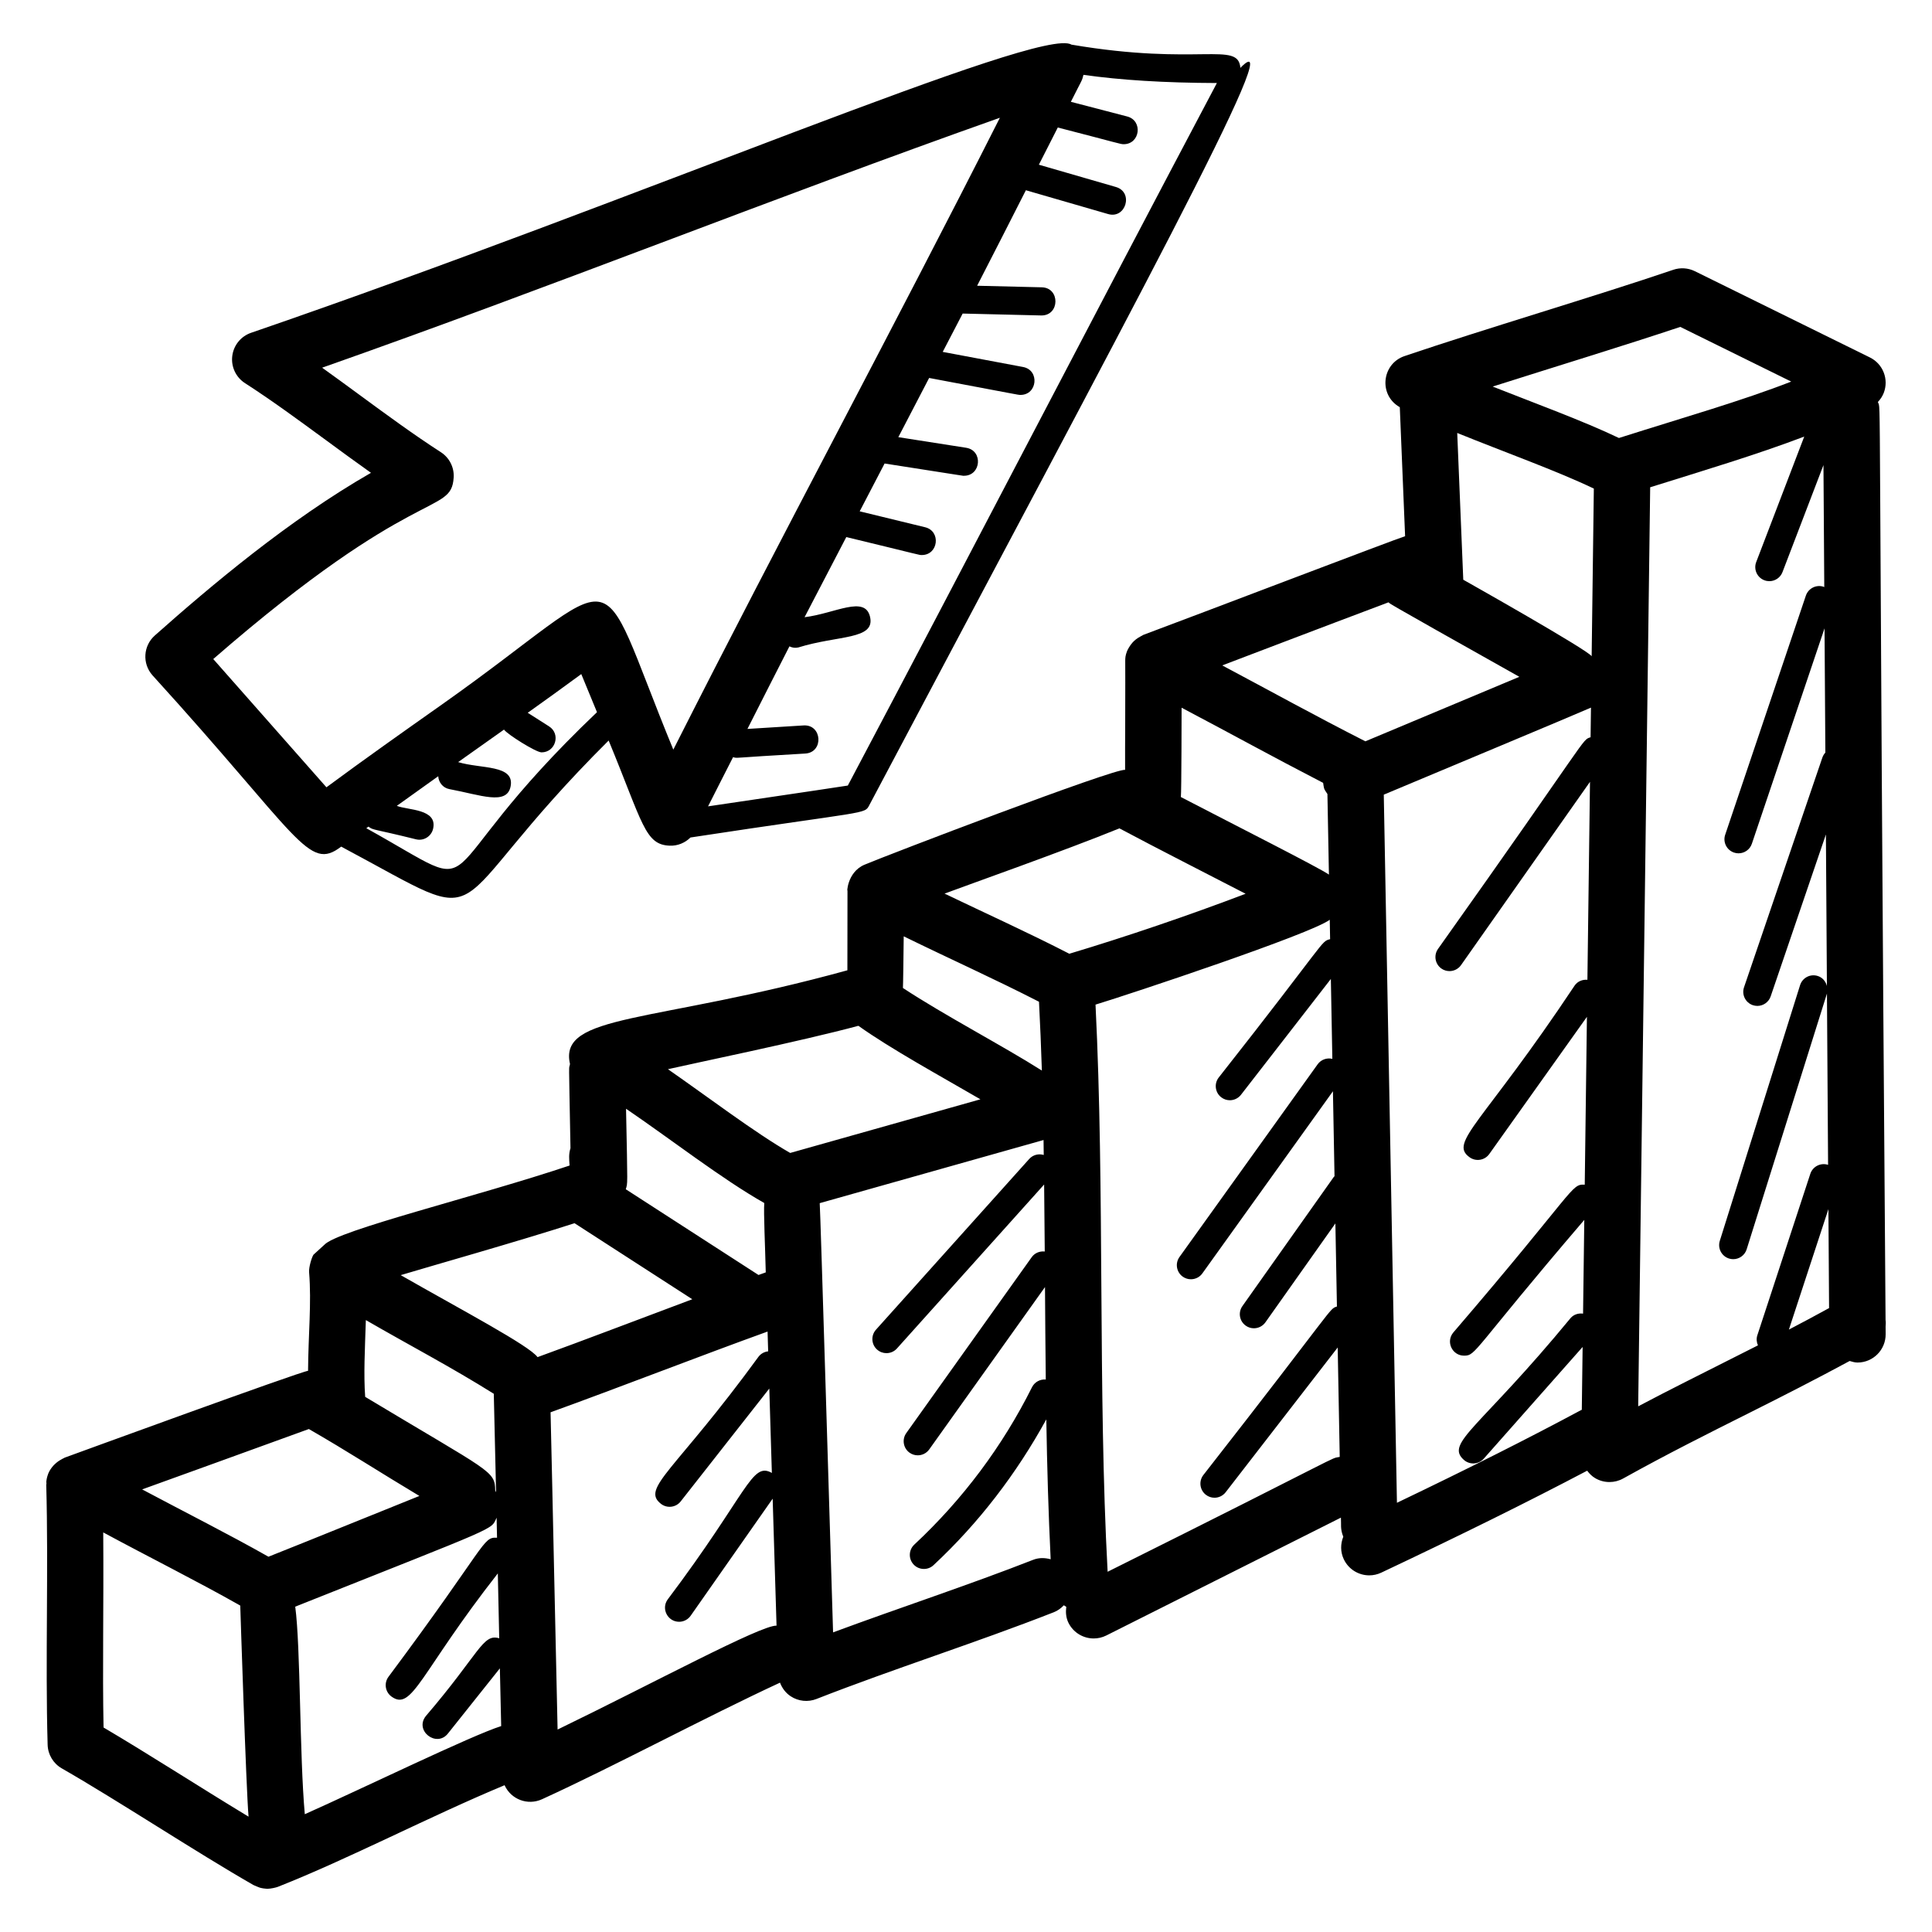 <?xml version="1.0" encoding="UTF-8"?>
<!-- Uploaded to: ICON Repo, www.svgrepo.com, Generator: ICON Repo Mixer Tools -->
<svg fill="#000000" width="800px" height="800px" version="1.1" viewBox="144 144 512 512" xmlns="http://www.w3.org/2000/svg">
 <g>
  <path d="m587.43 215.5c-20.613 7.004-50.414 15.801-71.219 22.867-6.031 2.047-6.941 10.32-1.25 13.543l1.406 34.188c-2.629 0.793-55.598 21.027-69.348 26.141-0.082 0.035-0.77 0.426-0.789 0.438-0.871 0.449-1.598 1.027-2.16 1.672-0.629 0.711-1.211 1.762-1.383 2.191-0.477 1.227-0.477 1.832-0.488 2.586 0 0.074 0.035 9.625-0.012 17.586-0.023 3.637-0.039 7.309-0.023 11.309-2.859-0.434-63.039 22.586-69.031 25.125 0 0-0.004 0-0.008 0.004h-0.008c-4.805 2.031-4.676 7.941-4.523 6.742-0.008 5.769-0.027 22.262-0.027 21.246-51.543 14.207-76.578 11.402-73.512 24.828-0.309 2.016-0.348-3.453 0.129 22.312-0.508 1.598-0.352 2.906-0.238 4.598l-0.012 0.004c-24.566 8.25-61.621 17.172-65.016 21.039-3.934 3.574-2.562 2.348-2.856 2.613-0.469 0.73-1.25 3.316-1.145 4.621 0.668 8.117-0.215 16.535-0.277 26.125-2.258 0.266-63.746 22.738-64.492 23.012-0.109 0.039-0.195 0.117-0.305 0.164-0.223 0.09-0.414 0.223-0.625 0.336-0.582 0.312-1.102 0.684-1.574 1.125-0.18 0.172-0.355 0.32-0.516 0.508-0.562 0.645-1.051 1.352-1.363 2.152-0.012 0.027-0.012 0.059-0.02 0.086-0.238 0.629-0.402 1.281-0.465 1.969-0.016 0.191 0.031 0.371 0.031 0.559 0 0.113-0.059 0.207-0.055 0.32 0.309 11.023 0.242 22.797 0.18 34.176-0.066 11.508-0.137 23.406 0.188 34.688 0.074 2.598 1.496 4.973 3.75 6.266 14.918 8.547 35.488 22.152 50.812 30.926 0.188 0.109 1.586 0.66 1.668 0.684 1.352 0.379 2.789 0.301 2.039 0.301 0 0 0.039-0.004 0.047-0.004 0.793-0.008 2.156-0.305 2.699-0.516 18.703-7.375 40.406-18.754 60.086-26.934 0.004 0.016 0.004 0.023 0.008 0.035 1.695 3.719 6.086 5.418 9.887 3.695 18.988-8.664 43.582-21.871 63.09-30.906 0.547 1.445 1.496 2.731 2.824 3.606 2.051 1.355 4.617 1.594 6.832 0.723 10.184-3.992 20.875-7.758 31.215-11.406 10.457-3.688 21.273-7.5 31.691-11.586 1.055-0.414 1.926-1.07 2.656-1.844 0.211 0.148 0.422 0.289 0.645 0.414-0.184 1.422-0.094 2.891 0.598 4.269 1.309 2.609 3.941 4.113 6.676 4.113 1.125 0 2.266-0.254 3.344-0.793l62.164-31.227c0.121 1.77-0.223 2.981 0.629 5.062-0.75 1.863-0.797 3.996 0.129 5.957 1.277 2.699 3.957 4.277 6.754 4.277 1.066 0 2.152-0.23 3.188-0.719 21.441-10.129 38.949-18.797 54.559-27.016 0.574 0.758 1.242 1.449 2.086 1.953 1.176 0.703 2.5 1.055 3.824 1.055 1.25 0 2.5-0.312 3.629-0.941 11.535-6.422 22.707-12.02 33.52-17.434 9.074-4.543 17.754-8.98 26.504-13.711 0.672 0.195 1.34 0.414 2.074 0.414h0.051c4.121-0.027 7.438-3.391 7.414-7.516l-0.012-2.019c0.043-0.586 0.086-1.16-0.012-1.75-1.953-259.34-1.145-240.34-2.035-243.27 0.648-0.684 1.191-1.477 1.551-2.402 1.402-3.609-0.188-7.691-3.66-9.398l-46.41-22.867c-1.789-0.871-3.84-1-5.707-0.367zm-21.625 102.41c-1.152-1.762-33.277-19.852-34.023-20.277l-1.602-38.891c12.676 5.137 26.348 10.027 36.203 14.738zm-53.844-14.285c0.949 0.645-4.481-2.246 34.68 19.738l-40.805 17.094c-13.086-6.644-25.312-13.406-37.93-20.117 6.215-2.352 24.328-9.293 44.055-16.715zm-54.824 27.926c14.473 7.629 23.207 12.52 37.508 19.914 0.246 1.445 0.035 1.375 1.137 2.965l0.398 21.348c-2.566-1.816-24.891-13.098-39.238-20.555 0.168-1.273 0.191-22.926 0.195-23.672zm-16.48 31.973c10.672 5.688 23.004 11.926 33.441 17.332-14.93 5.684-31.434 11.312-46.719 15.898-10.59-5.465-22.406-10.82-33.066-15.938 5.488-2.062 32.211-11.516 46.344-17.293zm-57.164 28.613c12.949 6.332 23.574 11.051 35.852 17.336 0.309 5.996 0.566 12.066 0.762 18.238-10.258-6.516-25.816-14.633-36.824-21.887 0.051-0.359 0.141-7.688 0.211-13.688zm-12.012 23.711c8.68 6.172 21.367 13.102 32.336 19.48l-50.406 14.215c-9.355-5.356-21.941-14.941-32.398-22.195 6.438-1.488 35.492-7.453 50.469-11.5zm-61.574 21.98c11.777 8.012 25.586 18.75 36.637 24.984-0.211 2.441 0.234 11.543 0.391 18.383-0.605 0.211-1.297 0.465-1.922 0.688l-35.172-22.719c0.508-1.852 0.496 0.113 0.066-21.336zm-13.648 30.336 31.207 20.152c-13.871 5.188-28.625 10.84-41.008 15.336-2.223-3.066-20.113-12.492-36.266-21.727 5.973-1.82 31.734-9.117 46.066-13.762zm-55.484 46.012c-0.426-6.062-0.082-12.281 0.18-20.34 11.547 6.68 22.516 12.398 33.906 19.527 0.191 7.699 0.398 16.652 0.605 26.09-0.078-0.141-0.137-0.301-0.223-0.441-0.098-5.324-0.984-4.703-34.469-24.836zm-14.922 8.531c10.266 5.906 19.098 11.645 29.289 17.734-13.305 5.328-26.641 10.801-39.996 16.105-10.395-5.891-22.039-11.75-33.477-17.84 5.231-1.895 30.719-11.086 44.184-16zm-54.41 79.098c-0.312-15.602 0.059-31.176-0.086-51.699 12.406 6.695 24.93 12.938 36.312 19.387 0.023 0.797 1.555 48.504 2.199 55.941-13.289-8.047-26.5-16.598-38.426-23.629zm53.332 22.98c-1.414-15.668-1.098-44.32-2.535-55.004 54.98-21.891 51.742-20.195 53.367-23.578 0.039 1.77 0.074 3.523 0.113 5.312-3.902-0.219-2.473 1.594-28.797 36.891-1.207 1.672-0.832 4.004 0.844 5.211 5.5 3.981 7.609-6.402 28.16-32.648 0.035 1.625 0.215 10.047 0.371 17.195-4.375-1.324-5.148 3.918-19.441 20.602-3.102 3.894 2.828 8.438 5.84 4.648l13.773-17.285c0.117 5.324 0.234 10.457 0.348 15.301-7.812 2.457-36.906 16.609-52.043 23.355zm66.992-22.438c-0.59-24.969-1.262-59.254-1.863-84.074 17.699-6.391 40.012-15.086 57.508-21.395l0.16 5.242c-0.965 0.102-1.891 0.574-2.535 1.398-22.176 30.418-31.219 34.82-25.887 39.004 1.598 1.266 3.953 1.004 5.238-0.629l23.484-29.91 0.68 22.359c-5.394-3.051-6.301 5.242-27.641 33.574-1.742 2.488 0.074 5.871 3.055 5.871 1.176 0 2.336-0.559 3.062-1.594l21.734-31.027 1.027 33.645c-4.207-0.137-32.293 15.066-58.023 27.535zm126.05-44.988c-17.043 6.68-35.309 12.664-53.043 19.238-0.734-23.625-3.336-111.24-3.539-113.75l59.316-16.73c0.023 1.32 0.031 2.641 0.051 3.961-1.34-0.402-2.844-0.055-3.848 1.059l-40.609 45.242c-1.379 1.535-1.25 3.894 0.285 5.269 0.715 0.641 1.602 0.953 2.492 0.953 1.02 0 2.039-0.418 2.777-1.238l39.008-43.457c0.066 5.938 0.125 11.848 0.164 17.758-1.297-0.141-2.629 0.352-3.445 1.488l-33.25 46.629c-1.195 1.676-0.805 4.008 0.871 5.203 0.66 0.469 1.414 0.691 2.164 0.691 1.168 0 2.316-0.543 3.043-1.562l30.68-43.027c0.051 8.117 0.117 16.305 0.207 24.504-1.473-0.125-2.945 0.633-3.648 2.035-7.852 15.699-18.352 29.73-31.191 41.707-1.508 1.402-1.594 3.766-0.188 5.273 0.734 0.789 1.73 1.184 2.731 1.184 0.91 0 1.824-0.328 2.543-1 12.047-11.23 22-24.262 29.895-38.641 0.199 12.551 0.562 24.965 1.152 37.07-1.484-0.395-3.07-0.465-4.617 0.141zm19.715 3.176c-2.594-47.875-0.75-100.84-3.207-150.3 9.406-2.867 57.109-18.734 62.074-22.488l0.094 5.148c-2.551 0.641-0.633 0.004-29.52 36.66-1.266 1.625-0.969 3.973 0.66 5.234 0.68 0.531 1.488 0.789 2.285 0.789 1.113 0 2.215-0.5 2.953-1.445l23.82-30.695 0.395 21.168c-1.434-0.344-2.988 0.18-3.898 1.445l-36.613 51.062c-1.203 1.676-0.816 4.004 0.855 5.207 0.66 0.473 1.422 0.699 2.172 0.699 1.164 0 2.309-0.539 3.035-1.555l34.605-48.266 0.418 22.52c-0.055 0.066-0.133 0.102-0.184 0.172l-24.223 34.234c-1.191 1.684-0.793 4.012 0.895 5.199 0.652 0.465 1.406 0.684 2.148 0.684 1.168 0 2.32-0.547 3.051-1.574l18.543-26.211 0.41 22.016c-2.203 0.766 0.195-0.863-35.398 44.66-1.262 1.629-0.961 3.977 0.668 5.238 0.68 0.523 1.484 0.781 2.281 0.781 1.113 0 2.219-0.5 2.957-1.449l29.695-38.367 0.539 28.996c-2.902 0.535 3.051-1.734-61.512 30.438zm76.672-18.281-3.488-187.66c11.348-4.766 51.254-21.434 54.906-23.066l-0.102 7.852c-2.422 0.801 0.207-1.082-40.434 56.098-1.188 1.684-0.785 4.012 0.902 5.199 0.652 0.461 1.402 0.676 2.144 0.676 1.172 0 2.328-0.555 3.055-1.586l34.176-48.574-0.684 52.461c-1.273-0.109-2.566 0.375-3.359 1.492-24.492 36.797-33.453 41.566-27.848 45.555 1.656 1.188 4.004 0.816 5.203-0.875l25.875-36.352-0.578 44.48c-3.688-0.234-2.273 1.242-34.84 39.184-2.039 2.438-0.281 6.125 2.856 6.125 3.254 0 2.098-1.203 31.863-35.977l-0.324 24.84c-1.191-0.16-2.434 0.188-3.289 1.156-24.105 29.277-33.367 33.109-28.297 37.605 1.527 1.355 3.891 1.234 5.269-0.32l26.199-29.609-0.219 16.668c-0.051 0.023-0.109 0.023-0.16 0.047-14.184 7.609-29.926 15.527-48.828 24.582zm63.934-25.57 3.176-243.55c14.09-4.418 28.051-8.582 40.828-13.434l-12.73 33.254c-0.738 1.926 0.227 4.082 2.148 4.816 0.438 0.168 0.891 0.246 1.332 0.246 1.5 0 2.914-0.91 3.484-2.398l10.859-28.359 0.215 32.332c-0.055-0.023-0.094-0.066-0.152-0.086-1.957-0.664-4.066 0.395-4.727 2.344l-21.379 63.367c-0.66 1.953 0.391 4.066 2.344 4.727 0.395 0.137 0.797 0.195 1.191 0.195 1.555 0 3.012-0.98 3.535-2.539l19.258-57.078 0.219 32.926c-0.34 0.367-0.617 0.805-0.793 1.316l-20.762 60.875c-0.668 1.949 0.375 4.07 2.324 4.738 0.402 0.137 0.805 0.199 1.207 0.199 1.551 0 3.004-0.977 3.531-2.531l14.637-42.91 0.266 40.164c-0.309-1.211-1.156-2.254-2.434-2.656-1.992-0.625-4.062 0.477-4.68 2.441l-21.273 67.758c-0.617 1.969 0.477 4.059 2.441 4.68 0.371 0.117 0.75 0.172 1.117 0.172 1.59 0 3.062-1.02 3.562-2.617l21.273-67.758c0.004-0.016 0-0.031 0.004-0.047l0.301 45.422c-1.953-0.641-4.066 0.426-4.707 2.379l-14.043 42.801c-0.297 0.914-0.195 1.848 0.164 2.66-17.102 8.652-22.5 11.285-31.738 16.156zm50.586-26.031c-3.543 1.934-7.086 3.856-10.648 5.699l10.473-31.922zm-55.688-230.58c-9.453-4.527-22.648-9.348-33.461-13.629 16.734-5.32 35.227-10.969 49.715-15.812l29.402 14.492c-13.125 5.121-28.047 9.355-45.656 14.949z"/>
  <path d="m184.38 322.93c39.18 43.055 41.277 52.133 50.039 45.434 42.984 22.902 23.645 18.891 70.879-28.117 9.094 22.02 9.598 27.621 16.191 27.867 2.09 0.082 4.051-0.746 5.492-2.168 47.402-7.238 46.059-6.039 47.422-8.621 68.52-129.45 112.22-209.59 98.312-195.34-0.598-7.184-10.973-0.406-44.789-6.16-7.898-5.043-114.64 41.078-217.39 76.371-2.703 0.93-4.644 3.32-4.984 6.16-0.348 2.84 0.961 5.625 3.367 7.176 7.106 4.574 14.445 9.965 21.547 15.176 3.891 2.856 7.856 5.766 11.848 8.594-21.82 12.508-42.691 30.152-57.289 43.117-3.074 2.727-3.359 7.434-0.641 10.516zm56.699 40.555c0.191-0.141 0.387-0.281 0.578-0.422 1.258 1.004 1.219 0.535 12.621 3.371 1.973 0.477 4.008-0.746 4.492-2.773 1.266-5.356-6.711-4.922-9.609-6.102 3.684-2.656 7.316-5.254 10.973-7.848 0.113 1.652 1.262 3.098 2.965 3.414 8.223 1.527 15.246 4.418 16.227-0.758 1.078-5.773-7.922-4.57-13.914-6.402 1.691-1.191 1.801-1.289 12.156-8.613 0.801 1.207 8.457 6.031 9.941 6.031 3.738 0 5.137-4.891 2.008-6.879l-5.664-3.609c4.711-3.356 9.449-6.769 14.191-10.258 1.387 3.375 2.777 6.734 4.164 10.098-48.016 45.73-26.434 49.965-61.129 30.75zm127.6-11.305c-10.824 1.664-24.172 3.586-37.035 5.512 2.184-4.356 4.422-8.684 6.629-13.035 1.406 0.344-1.18 0.195 19.148-0.961 4.918-0.312 4.473-7.746-0.465-7.449l-14.875 0.926c3.719-7.297 7.379-14.617 11.125-21.879 0.789 0.367 1.5 0.48 2.352 0.289 10.555-3.285 20.391-2 19.023-8.074-1.305-5.856-9.273-0.93-17.363 0.059 3.699-7.144 7.371-14.168 11.059-21.242 20.117 4.859 19.191 4.762 20.012 4.762 4.398 0 5.141-6.324 0.879-7.363l-17.34-4.219c2.195-4.207 4.418-8.504 6.598-12.672 23.305 3.629 20.566 3.246 21.035 3.246 4.562 0 5.109-6.707 0.574-7.418l-17.969-2.812c2.703-5.172 5.441-10.465 8.164-15.688 23.82 4.461 23.465 4.492 24.211 4.492 4.496 0 5.125-6.566 0.684-7.398l-21.297-4.004c1.766-3.394 3.519-6.75 5.285-10.156 2.137 0.051-7.734-0.188 20.883 0.504 4.887 0 4.961-7.348 0.09-7.461l-17.137-0.414c4.344-8.398 8.602-16.848 12.918-25.309l21.773 6.305c4.719 1.391 6.84-5.793 2.078-7.168l-20.406-5.906c1.672-3.289 3.352-6.562 5.012-9.859 16.621 4.289 16.551 4.426 17.465 4.426 4.363 0 5.148-6.242 0.938-7.344l-14.938-3.891c3.016-6.019 2.922-5.414 3.336-7.144 9.938 1.402 21.352 2.117 35.363 2.168-33.609 63.516-64.941 124.07-97.809 186.18zm-104.45-81.598c0.172-2.703-1.129-5.285-3.406-6.754-7.098-4.574-14.438-9.957-21.527-15.164-3.269-2.398-6.582-4.832-9.926-7.223 59.926-21.082 119.61-45.008 179.61-66.234-28.391 56.141-57.969 110.88-86.543 167.45-21.805-52.91-10.777-47.625-61.387-11.91-9.992 7.051-20.27 14.305-30.539 21.895l-29.996-33.988c53.711-46.707 63.055-37.938 63.711-48.074z"/>
 </g>
</svg>
